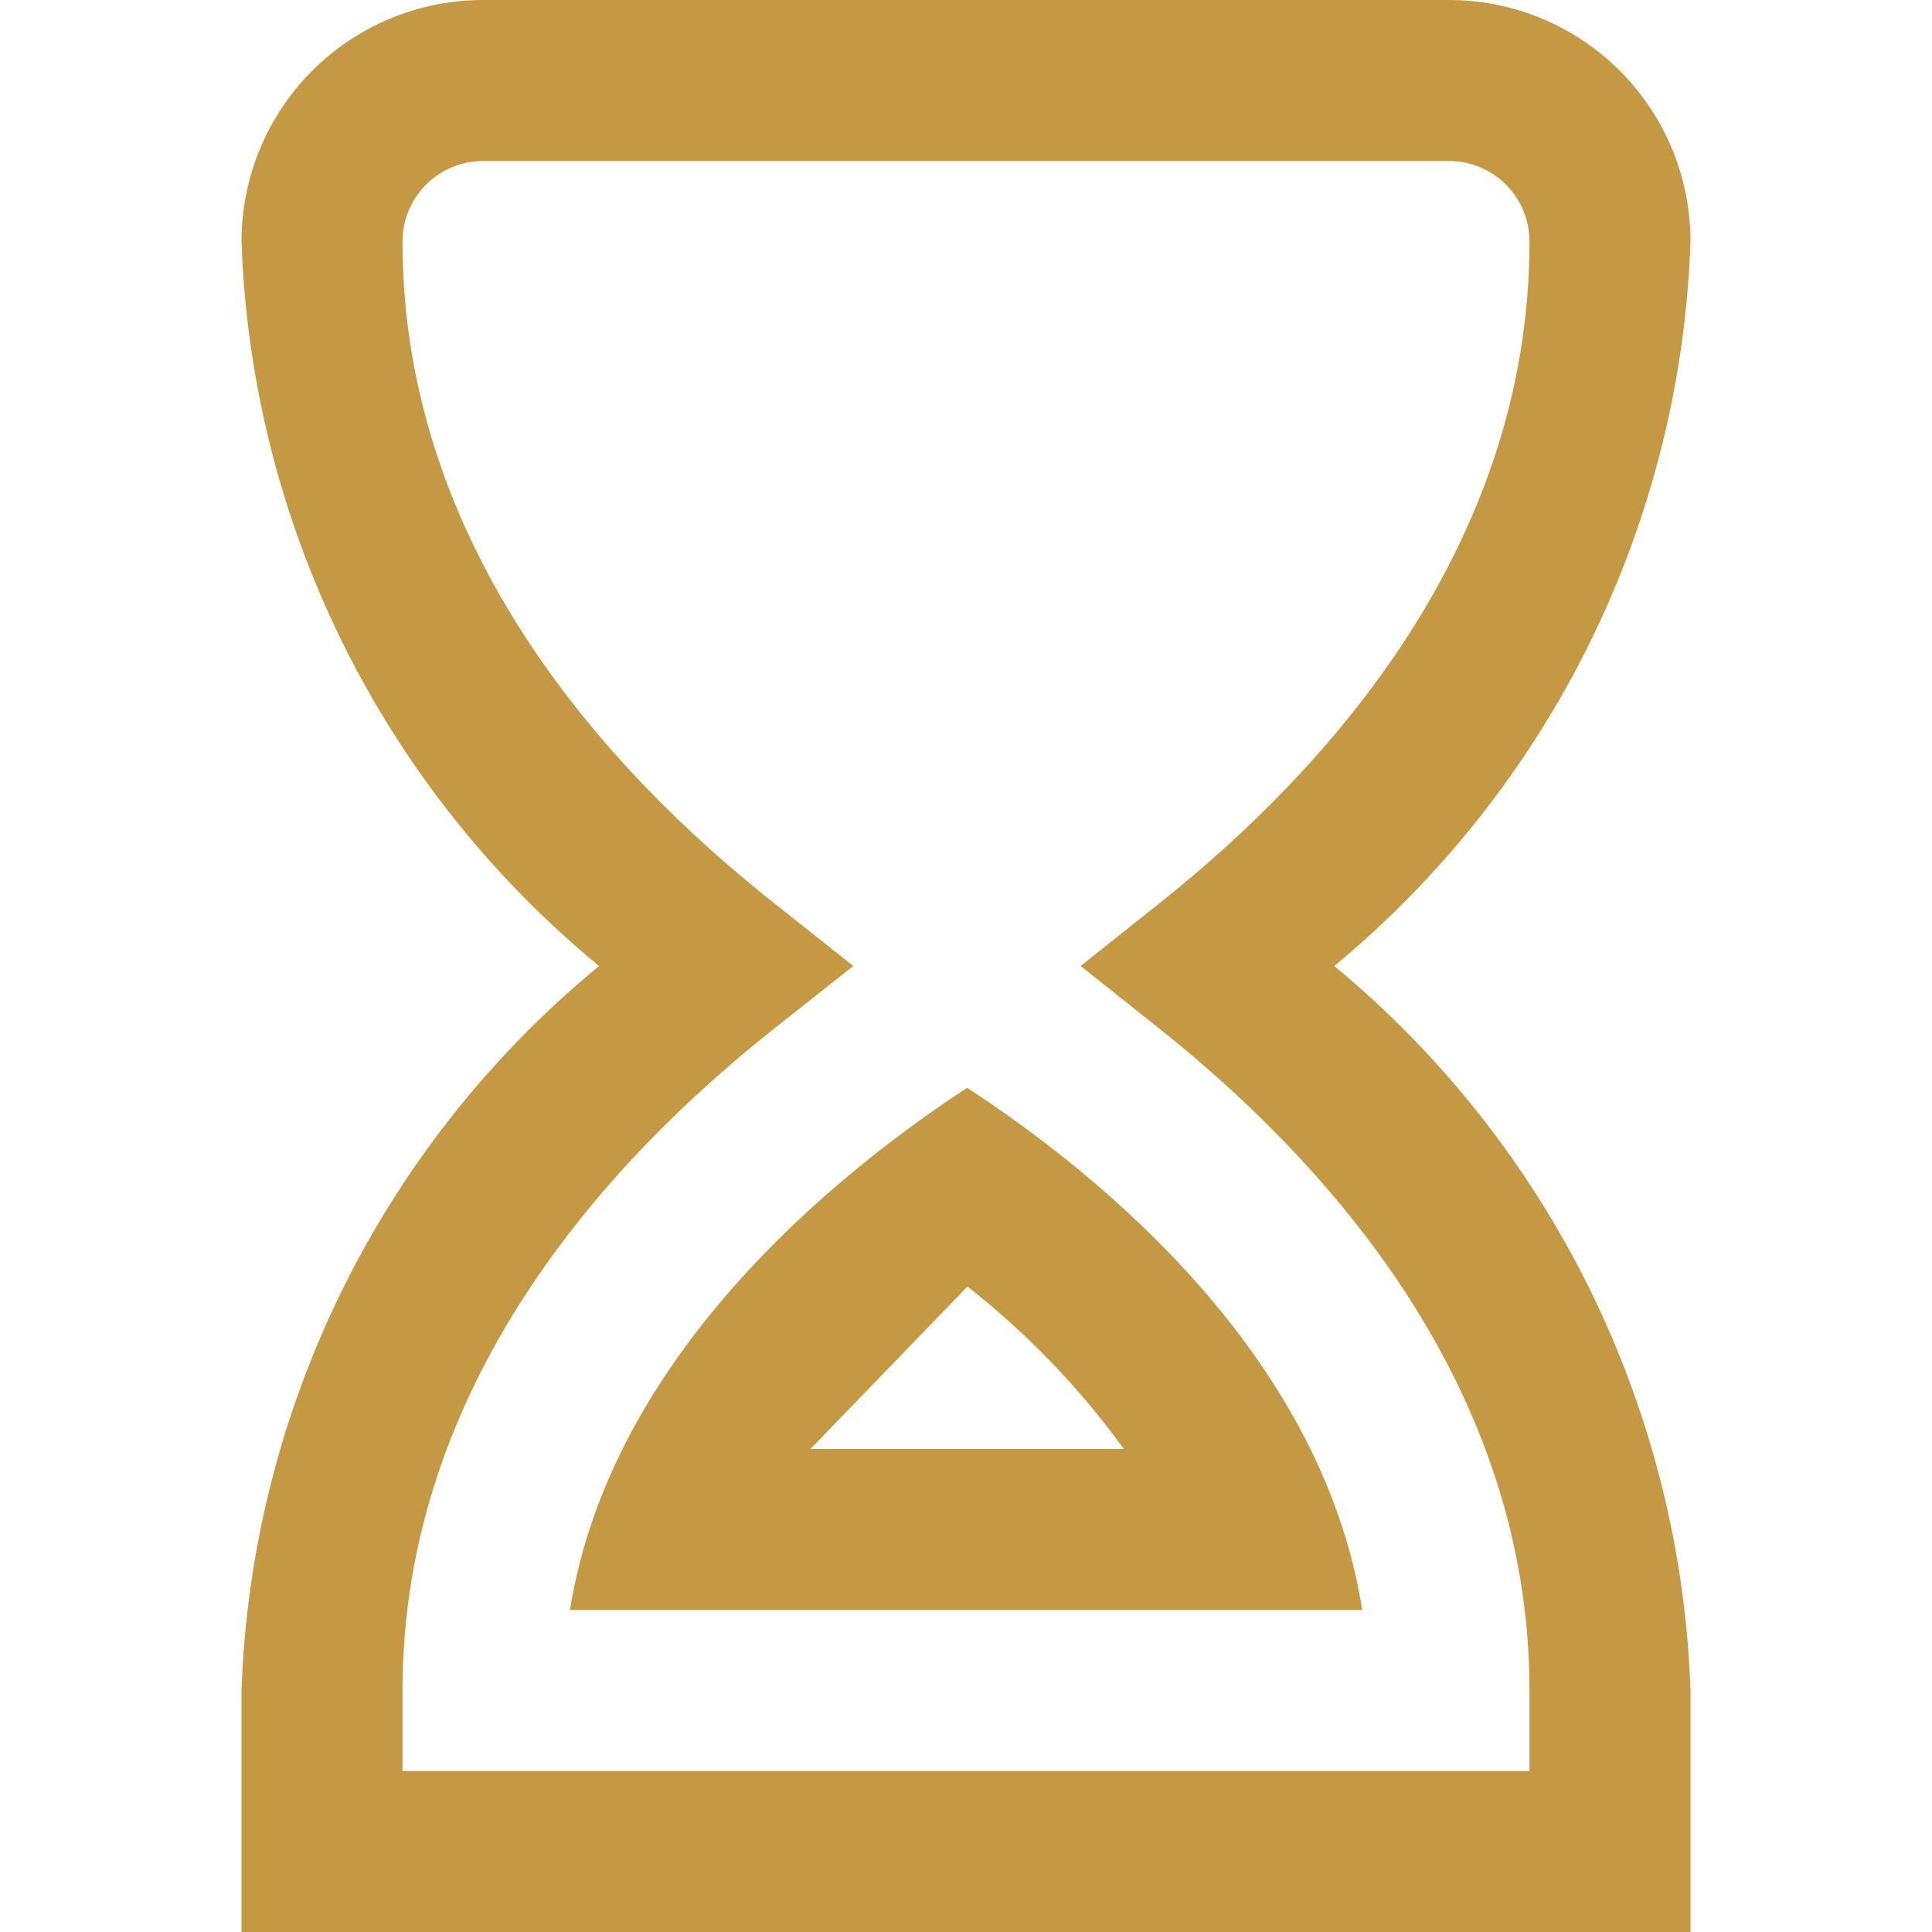 <svg width="48" height="48" viewBox="0 0 48 48" fill="none" xmlns="http://www.w3.org/2000/svg">
<g clip-path="url(#clip0_204_933)">
<path d="M42 48H6V42C6.12 38.541 6.974 35.148 8.505 32.044C10.037 28.941 12.211 26.199 14.884 24C12.211 21.801 10.037 19.059 8.505 15.956C6.974 12.852 6.12 9.459 6 6C6 4.409 6.632 2.883 7.757 1.757C8.883 0.632 10.409 0 12 0L36 0C37.591 0 39.117 0.632 40.243 1.757C41.368 2.883 42 4.409 42 6C41.882 9.456 41.032 12.847 39.507 15.95C37.981 19.052 35.814 21.796 33.15 24C35.814 26.204 37.981 28.948 39.507 32.05C41.032 35.153 41.882 38.544 42 42V48ZM10 44H38V42C38 34.452 33 28.896 28.816 25.566L26.848 24L28.816 22.434C33 19.104 38 13.548 38 6C38 5.47 37.789 4.961 37.414 4.586C37.039 4.211 36.53 4 36 4H12C11.47 4 10.961 4.211 10.586 4.586C10.211 4.961 10 5.47 10 6C10 13.548 15.016 19.102 19.224 22.432L21.2 24L19.218 25.568C15.016 28.898 10 34.452 10 42V44ZM24.036 31.964C25.513 33.122 26.821 34.48 27.922 36H20.136L24.036 31.964ZM24.028 27.026C20.754 29.172 15.17 33.686 14.16 40H33.844C32.844 33.632 27.268 29.14 24.028 27.026V27.026Z" fill="#c59844"/>
</g>
<defs>
<clipPath id="clip0_204_933">
<rect width="48" height="48" fill="white"/>
</clipPath>
</defs>
</svg>
